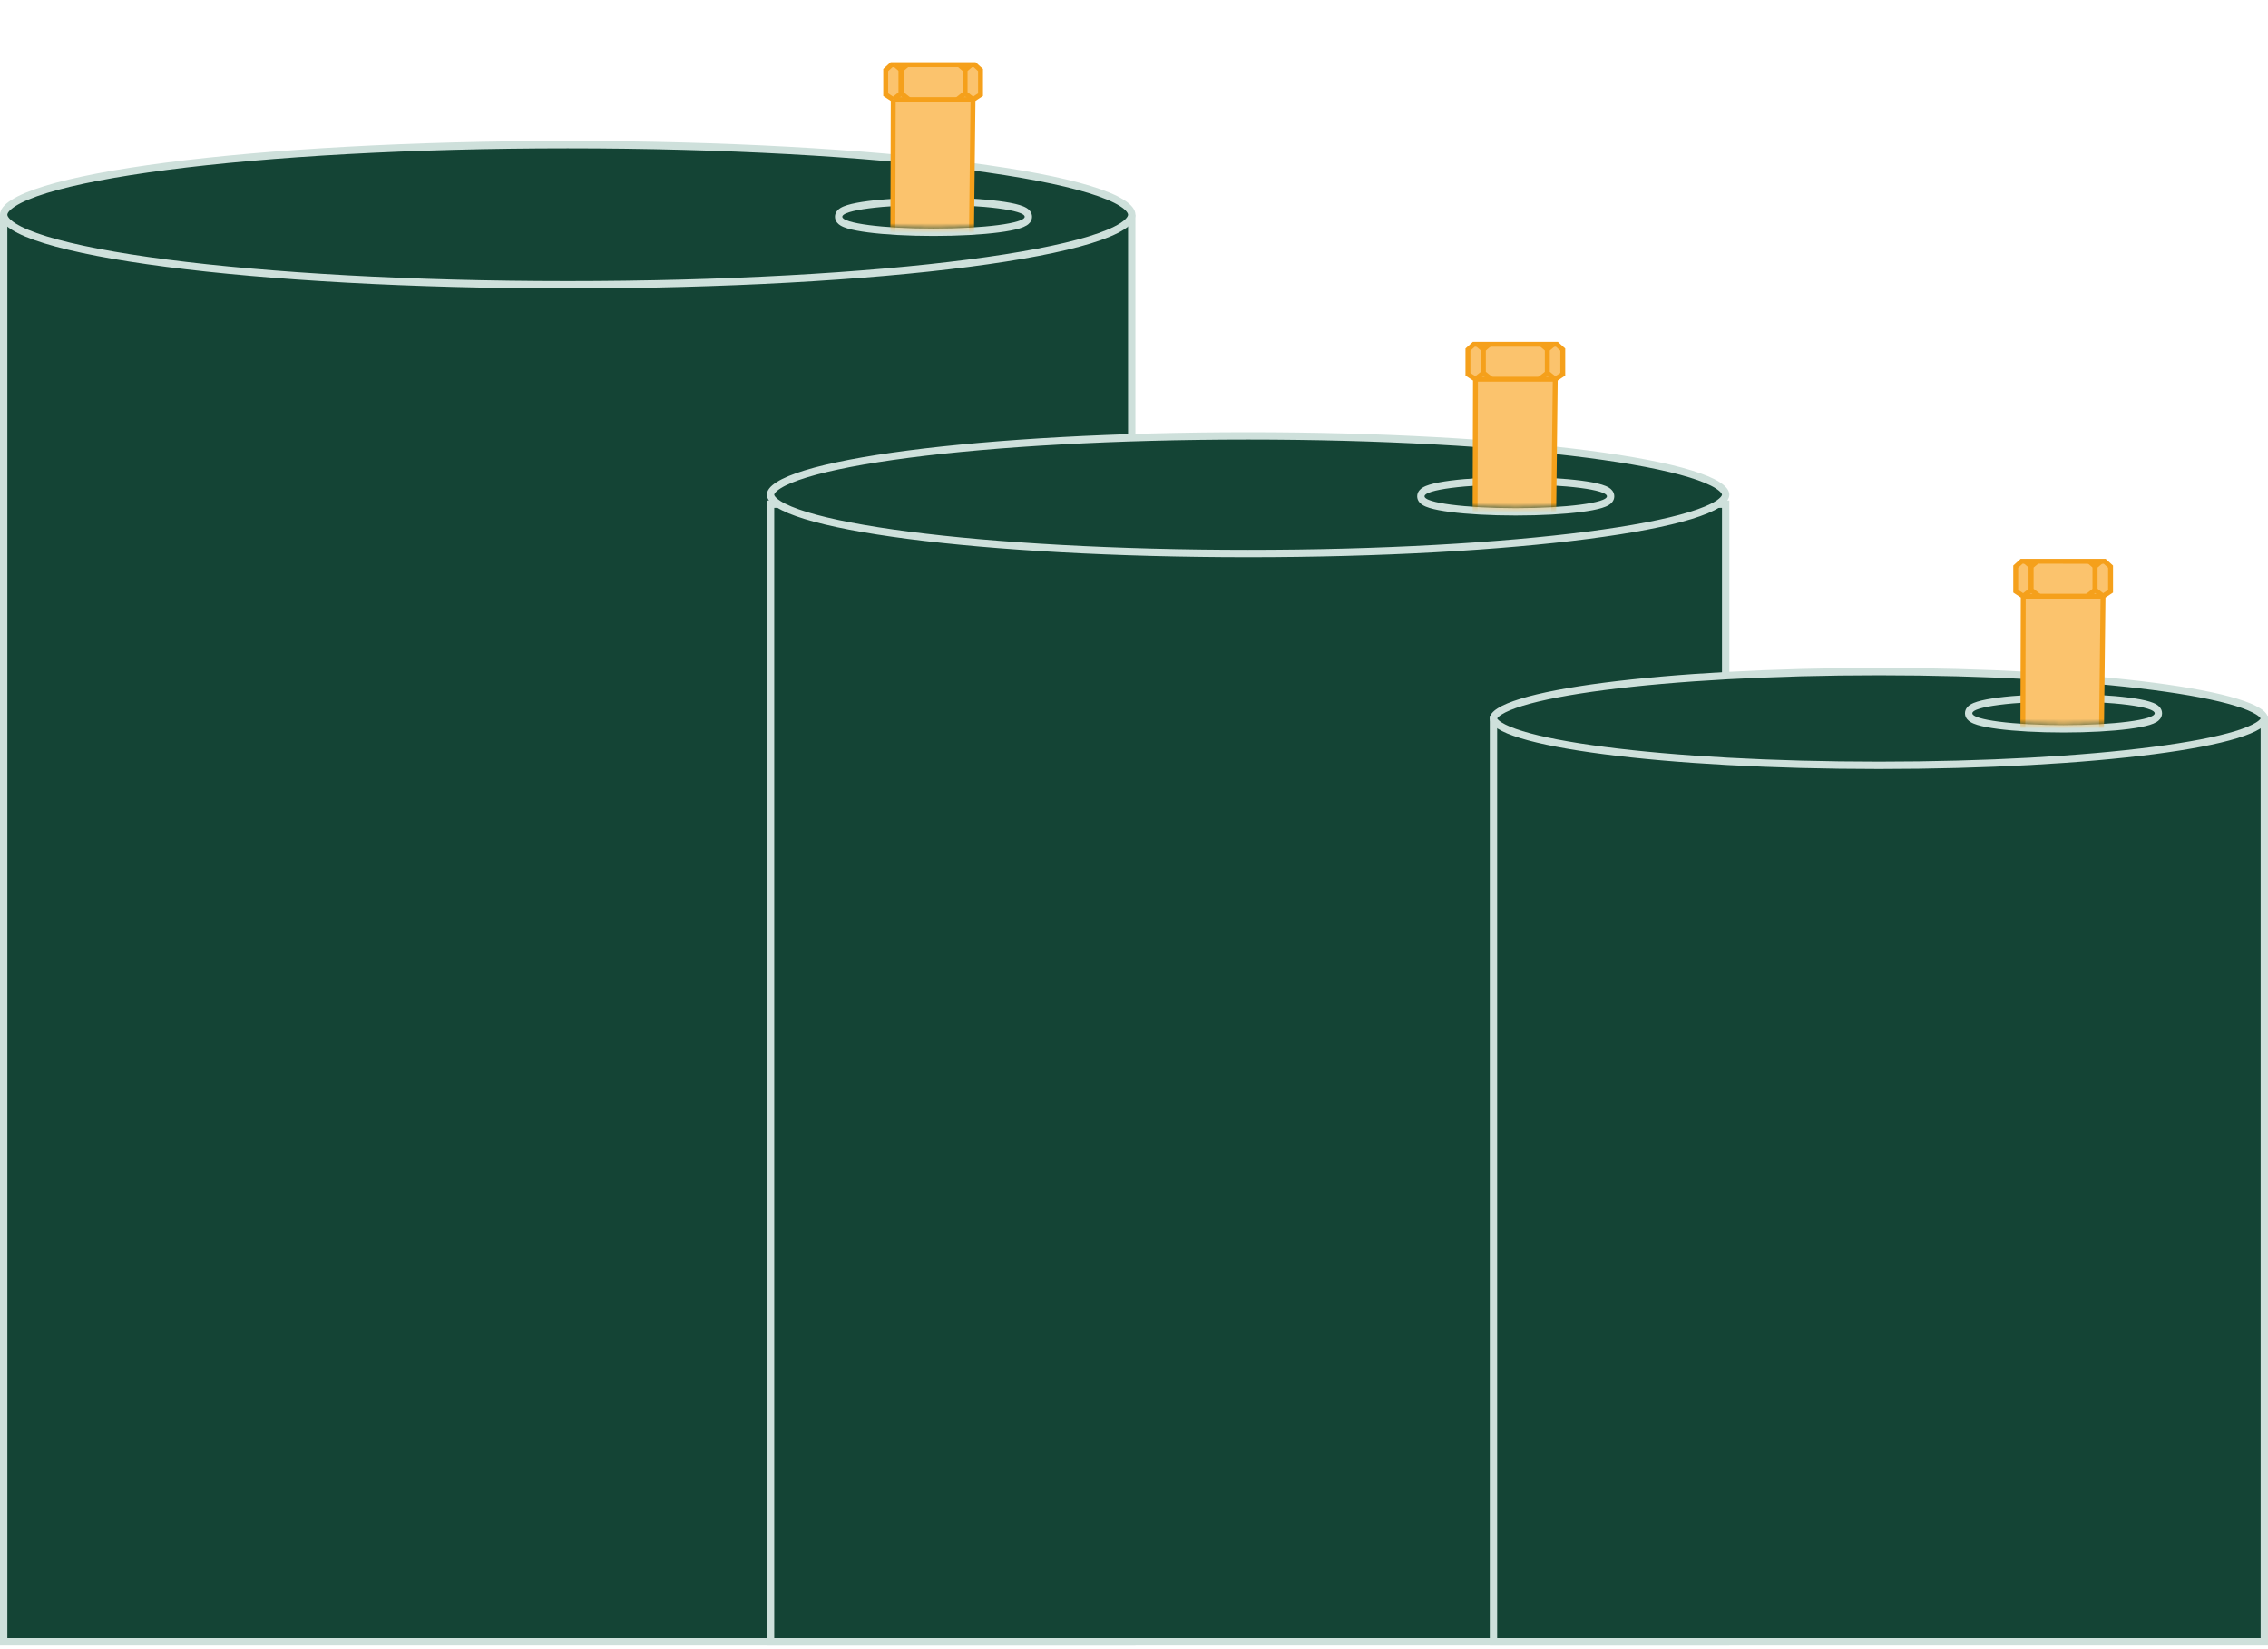 <svg width="462" height="336" fill="none" xmlns="http://www.w3.org/2000/svg"><path fill="#144435" stroke="#CEE0DB" stroke-width="1.5" d="M.75 44.494h229.789v290.005H.75z"/><path fill="#144435" stroke="#CEE0DB" stroke-width="1.5" d="M156.964 102.717h194.561v231.782H156.964z"/><path fill="#144435" stroke="#CEE0DB" stroke-width="1.5" d="M304.226 146.582H461.25v187.917H304.226zM230.539 43.745c0 .623-.501 1.44-2.002 2.393-1.457.925-3.655 1.845-6.556 2.736-5.792 1.778-14.212 3.39-24.66 4.747-20.887 2.712-49.764 4.392-81.677 4.392-31.912 0-60.79-1.68-81.676-4.392-10.449-1.357-18.868-2.97-24.66-4.748-2.901-.89-5.1-1.81-6.557-2.735-1.5-.953-2.001-1.77-2.001-2.393 0-.624.5-1.442 2.001-2.394 1.458-.925 3.656-1.845 6.557-2.736 5.792-1.778 14.211-3.39 24.66-4.747 20.887-2.712 49.764-4.392 81.676-4.392 31.913 0 60.79 1.68 81.677 4.392 10.448 1.357 18.868 2.969 24.66 4.747 2.901.891 5.099 1.811 6.556 2.736 1.501.952 2.002 1.77 2.002 2.394z"/><path d="M461.25 146.38c0 .298-.246.797-1.262 1.442-.973.617-2.456 1.24-4.437 1.848-3.951 1.213-9.706 2.316-16.863 3.245-14.302 1.858-34.084 3.009-55.95 3.009-21.865 0-41.647-1.151-55.95-3.009-7.156-.929-12.912-2.032-16.863-3.245-1.981-.608-3.464-1.231-4.436-1.848-1.017-.645-1.263-1.144-1.263-1.442 0-.298.246-.796 1.263-1.441.972-.617 2.455-1.24 4.436-1.849 3.951-1.213 9.707-2.315 16.863-3.245 14.303-1.857 34.085-3.009 55.95-3.009 21.866 0 41.648 1.152 55.95 3.009 7.157.93 12.912 2.032 16.863 3.245 1.981.609 3.464 1.232 4.437 1.849 1.016.645 1.262 1.143 1.262 1.441zm-109.725-45.591c0 .466-.377 1.129-1.643 1.933-1.223.776-3.075 1.552-5.531 2.306-4.9 1.505-12.03 2.87-20.885 4.02-17.699 2.298-42.173 3.722-69.221 3.722-27.049 0-51.523-1.424-69.222-3.722-8.855-1.15-15.984-2.515-20.885-4.02-2.456-.754-4.308-1.53-5.531-2.306-1.266-.804-1.643-1.467-1.643-1.933 0-.466.377-1.129 1.643-1.932 1.223-.776 3.075-1.552 5.531-2.306 4.901-1.505 12.03-2.87 20.885-4.02 17.699-2.299 42.173-3.723 69.222-3.723 27.048 0 51.522 1.424 69.221 3.723 8.855 1.15 15.985 2.515 20.885 4.02 2.456.754 4.308 1.53 5.531 2.306 1.266.803 1.643 1.466 1.643 1.932z" fill="#144435" stroke="#CEE0DB" stroke-width="1.5"/><path d="M420.346 148.486c5.151 0 9.829-.271 13.231-.713 1.695-.22 3.104-.486 4.104-.793.494-.152.933-.327 1.264-.537.287-.182.725-.54.725-1.119 0-.58-.438-.938-.725-1.12-.331-.21-.77-.384-1.264-.536-1-.307-2.409-.574-4.104-.794-3.402-.442-8.08-.713-13.231-.713s-9.828.271-13.23.713c-1.696.22-3.104.487-4.104.794-.495.152-.933.326-1.264.536-.287.182-.726.54-.726 1.12 0 .579.439.937.726 1.119.331.21.769.385 1.264.537 1 .307 2.408.573 4.104.793 3.402.442 8.079.713 13.23.713z" fill="#144435" stroke="#CEE0DB" stroke-width="1.5"/><mask id="a" style="mask-type:alpha" maskUnits="userSpaceOnUse" x="400" y="101" width="41" height="47"><path fill-rule="evenodd" clip-rule="evenodd" d="M440.12 101.967h-39.549v43.201c0 1.418 8.854 2.568 19.775 2.568s19.774-1.15 19.774-2.568v-43.201z" fill="#D9D9D9"/></mask><g mask="url(#a)"><path d="M416.564 114.35h3.707-8.463l-1.196 1.087v5.021l1.534 1.011-.087 29.772.239.799v2.584l.701.703-.693.524.682.516-.682.44.693.571-.693.525.728.583-.728.448.766.516-.789.542.789.516-.766.507.804.551-.664.515.664.496-.664.524.664.536-.588.542.672.516-.317.265.35.405h13.526l.349-.367-.317-.306.672-.513-.588-.507.664-.574-.664-.483.664-.539-.664-.51.804-.551-.766-.507.766-.516-.766-.548.763-.516-.728-.442.731-.583-.693-.519.693-.574-.685-.443.685-.516-.693-.527.701-.662.003-2.622.373-.805.338-29.766 1.535-1.011v-5.021l-1.197-1.087h-8.462" fill="#FBC36D"/><path d="M416.564 114.35h3.707-8.463l-1.196 1.087v5.021l1.534 1.011-.087 29.772.239.799v2.584l.701.703-.693.524.682.516-.682.44.693.571-.693.525.728.583-.728.448.766.516-.789.542.789.516-.766.507.804.551-.664.515.664.496-.664.524.664.536-.588.542.672.516-.317.265.35.405h13.526l.349-.367-.317-.306.672-.513-.588-.507.664-.574-.664-.483.664-.539-.664-.51.804-.551-.766-.507.766-.516-.766-.548.763-.516-.728-.442.731-.583-.693-.519.693-.574-.685-.443.685-.516-.693-.527.701-.662.003-2.622.373-.805.338-29.766 1.535-1.011v-5.021l-1.197-1.087h-8.462m-8.125 7.119h16.249m-8.049 0h-3.782" stroke="#F5A01B" stroke-miterlimit="10"/><path d="M412.522 114.35l1.234 1.049v4.797l-1.61 1.273" fill="#FBC36D"/><path d="M412.522 114.35l1.234 1.049v4.797l-1.61 1.273" stroke="#F5A01B" stroke-miterlimit="10"/><path d="M425.55 114.35l1.235 1.049v4.797l-1.611 1.273" fill="#FBC36D"/><path d="M425.55 114.35l1.235 1.049v4.797l-1.611 1.273" stroke="#F5A01B" stroke-miterlimit="10"/><path d="M428.022 114.35l-1.238 1.049v4.797l1.611 1.273" fill="#FBC36D"/><path d="M428.022 114.35l-1.238 1.049v4.797l1.611 1.273" stroke="#F5A01B" stroke-miterlimit="10"/><path d="M414.991 114.35l-1.235 1.049v4.797l1.611 1.273" fill="#FBC36D"/><path d="M414.991 114.35l-1.235 1.049v4.797l1.611 1.273" stroke="#F5A01B" stroke-miterlimit="10"/></g><path d="M308.763 104.278c5.151 0 9.828-.271 13.23-.713 1.696-.22 3.105-.487 4.104-.793.495-.152.934-.327 1.264-.537.288-.182.726-.54.726-1.119 0-.58-.438-.938-.726-1.12-.33-.21-.769-.384-1.264-.536-.999-.307-2.408-.574-4.104-.794-3.402-.442-8.079-.713-13.23-.713s-9.828.271-13.23.713c-1.696.22-3.105.487-4.104.794-.495.152-.934.326-1.264.536-.288.182-.726.54-.726 1.12 0 .579.438.937.726 1.119.33.21.769.385 1.264.537.999.306 2.408.573 4.104.793 3.402.442 8.079.713 13.23.713z" fill="#144435" stroke="#CEE0DB" stroke-width="1.5"/><mask id="b" style="mask-type:alpha" maskUnits="userSpaceOnUse" x="288" y="57" width="41" height="47"><path fill-rule="evenodd" clip-rule="evenodd" d="M328.537 57.76h-39.549v43.2h.001c0 1.418 8.853 2.568 19.774 2.568 10.921 0 19.774-1.15 19.774-2.568V57.759z" fill="#D9D9D9"/></mask><g mask="url(#b)"><path d="M304.98 70.142h3.707-8.462l-1.197 1.087v5.02l1.535 1.012-.087 29.772.238.798v2.585l.702.702-.693.525.681.516-.681.44.693.571-.693.524.728.583-.728.449.766.516-.789.542.789.516-.766.507.804.55-.664.516.664.495-.664.525.664.536-.588.542.672.516-.317.265.349.405h13.526l.35-.367-.318-.306.673-.513-.588-.507.664-.574-.664-.484.664-.539-.664-.51.804-.55-.766-.507.766-.516-.766-.548.763-.516-.728-.443.731-.583-.694-.518.694-.574-.685-.443.685-.516-.694-.527.702-.662.003-2.623.373-.804.338-29.766 1.534-1.011v-5.021l-1.197-1.087h-8.462" fill="#FBC36D"/><path d="M304.98 70.142h3.707-8.462l-1.197 1.087v5.02l1.535 1.012-.087 29.772.238.798v2.585l.702.702-.693.525.681.516-.681.44.693.571-.693.524.728.583-.728.449.766.516-.789.542.789.516-.766.507.804.55-.664.516.664.495-.664.525.664.536-.588.542.672.516-.317.265.349.405h13.526l.35-.367-.318-.306.673-.513-.588-.507.664-.574-.664-.484.664-.539-.664-.51.804-.55-.766-.507.766-.516-.766-.548.763-.516-.728-.443.731-.583-.694-.518.694-.574-.685-.443.685-.516-.694-.527.702-.662.003-2.623.373-.804.338-29.766 1.534-1.011v-5.021l-1.197-1.087h-8.462m-8.124 7.118h16.249m-8.049 0h-3.782" stroke="#F5A01B" stroke-miterlimit="10"/><path d="M300.939 70.142l1.235 1.049v4.796l-1.611 1.274" fill="#FBC36D"/><path d="M300.939 70.142l1.235 1.049v4.796l-1.611 1.274" stroke="#F5A01B" stroke-miterlimit="10"/><path d="M313.967 70.142l1.235 1.049v4.796l-1.611 1.274" fill="#FBC36D"/><path d="M313.967 70.142l1.235 1.049v4.796l-1.611 1.274" stroke="#F5A01B" stroke-miterlimit="10"/><path d="M316.439 70.142l-1.238 1.049v4.796l1.611 1.274" fill="#FBC36D"/><path d="M316.439 70.142l-1.238 1.049v4.796l1.611 1.274" stroke="#F5A01B" stroke-miterlimit="10"/><path d="M303.408 70.142l-1.235 1.049v4.796l1.61 1.274" fill="#FBC36D"/><path d="M303.408 70.142l-1.235 1.049v4.796l1.61 1.274" stroke="#F5A01B" stroke-miterlimit="10"/></g><path d="M190.157 47.316c5.151 0 9.829-.27 13.231-.713 1.695-.22 3.104-.486 4.104-.793.494-.152.933-.327 1.264-.537.287-.182.725-.54.725-1.119 0-.58-.438-.937-.725-1.12-.331-.21-.77-.384-1.264-.536-1-.307-2.409-.573-4.104-.793-3.402-.442-8.08-.713-13.231-.713s-9.828.27-13.23.713c-1.696.22-3.104.486-4.104.793-.494.152-.933.327-1.264.537-.287.182-.726.54-.726 1.119 0 .58.439.937.726 1.12.331.21.77.384 1.264.536 1 .307 2.408.573 4.104.793 3.402.442 8.079.713 13.23.713z" fill="#144435" stroke="#CEE0DB" stroke-width="1.5"/><mask id="c" style="mask-type:alpha" maskUnits="userSpaceOnUse" x="170" y="0" width="40" height="47"><path fill-rule="evenodd" clip-rule="evenodd" d="M209.932.798h-39.549v43.2c0 1.419 8.853 2.568 19.774 2.568 10.921 0 19.775-1.15 19.775-2.568V.798z" fill="#D9D9D9"/></mask><g mask="url(#c)"><path d="M186.375 13.18h3.707-8.463l-1.196 1.087v5.021l1.534 1.011-.087 29.773.239.798v2.585l.701.702-.693.525.682.515-.682.44.693.572-.693.524.728.583-.728.449.766.515-.789.542.789.516-.766.507.804.55-.664.517.664.495-.664.525.664.536-.588.542.673.516-.318.265.35.405h13.526l.349-.367-.317-.306.672-.513-.588-.507.664-.574-.664-.484.664-.54-.664-.51.804-.55-.766-.507.766-.516-.766-.547.763-.516-.728-.443.731-.583-.693-.519.693-.574-.684-.443.684-.515-.693-.528.702-.661.002-2.623.373-.804.338-29.767 1.535-1.01v-5.022l-1.197-1.087h-8.462" fill="#FBC36D"/><path d="M186.375 13.18h3.707-8.463l-1.196 1.087v5.021l1.534 1.011-.087 29.773.239.798v2.585l.701.702-.693.525.682.515-.682.44.693.572-.693.524.728.583-.728.449.766.515-.789.542.789.516-.766.507.804.55-.664.517.664.495-.664.525.664.536-.588.542.673.516-.318.265.35.405h13.526l.349-.367-.317-.306.672-.513-.588-.507.664-.574-.664-.484.664-.54-.664-.51.804-.55-.766-.507.766-.516-.766-.547.763-.516-.728-.443.731-.583-.693-.519.693-.574-.684-.443.684-.515-.693-.528.702-.661.002-2.623.373-.804.338-29.767 1.535-1.01v-5.022l-1.197-1.087h-8.462m-8.125 7.12h16.249m-8.048 0h-3.783" stroke="#F5A01B" stroke-miterlimit="10"/><path d="M182.333 13.18l1.234 1.05v4.796l-1.61 1.273" fill="#FBC36D"/><path d="M182.333 13.18l1.234 1.05v4.796l-1.61 1.273" stroke="#F5A01B" stroke-miterlimit="10"/><path d="M195.361 13.18l1.235 1.05v4.796l-1.611 1.273" fill="#FBC36D"/><path d="M195.361 13.18l1.235 1.05v4.796l-1.611 1.273" stroke="#F5A01B" stroke-miterlimit="10"/><path d="M197.833 13.18l-1.237 1.05v4.796l1.61 1.273" fill="#FBC36D"/><path d="M197.833 13.18l-1.237 1.05v4.796l1.61 1.273" stroke="#F5A01B" stroke-miterlimit="10"/><path d="M184.802 13.18l-1.235 1.05v4.796l1.611 1.273" fill="#FBC36D"/><path d="M184.802 13.18l-1.235 1.05v4.796l1.611 1.273" stroke="#F5A01B" stroke-miterlimit="10"/></g></svg>